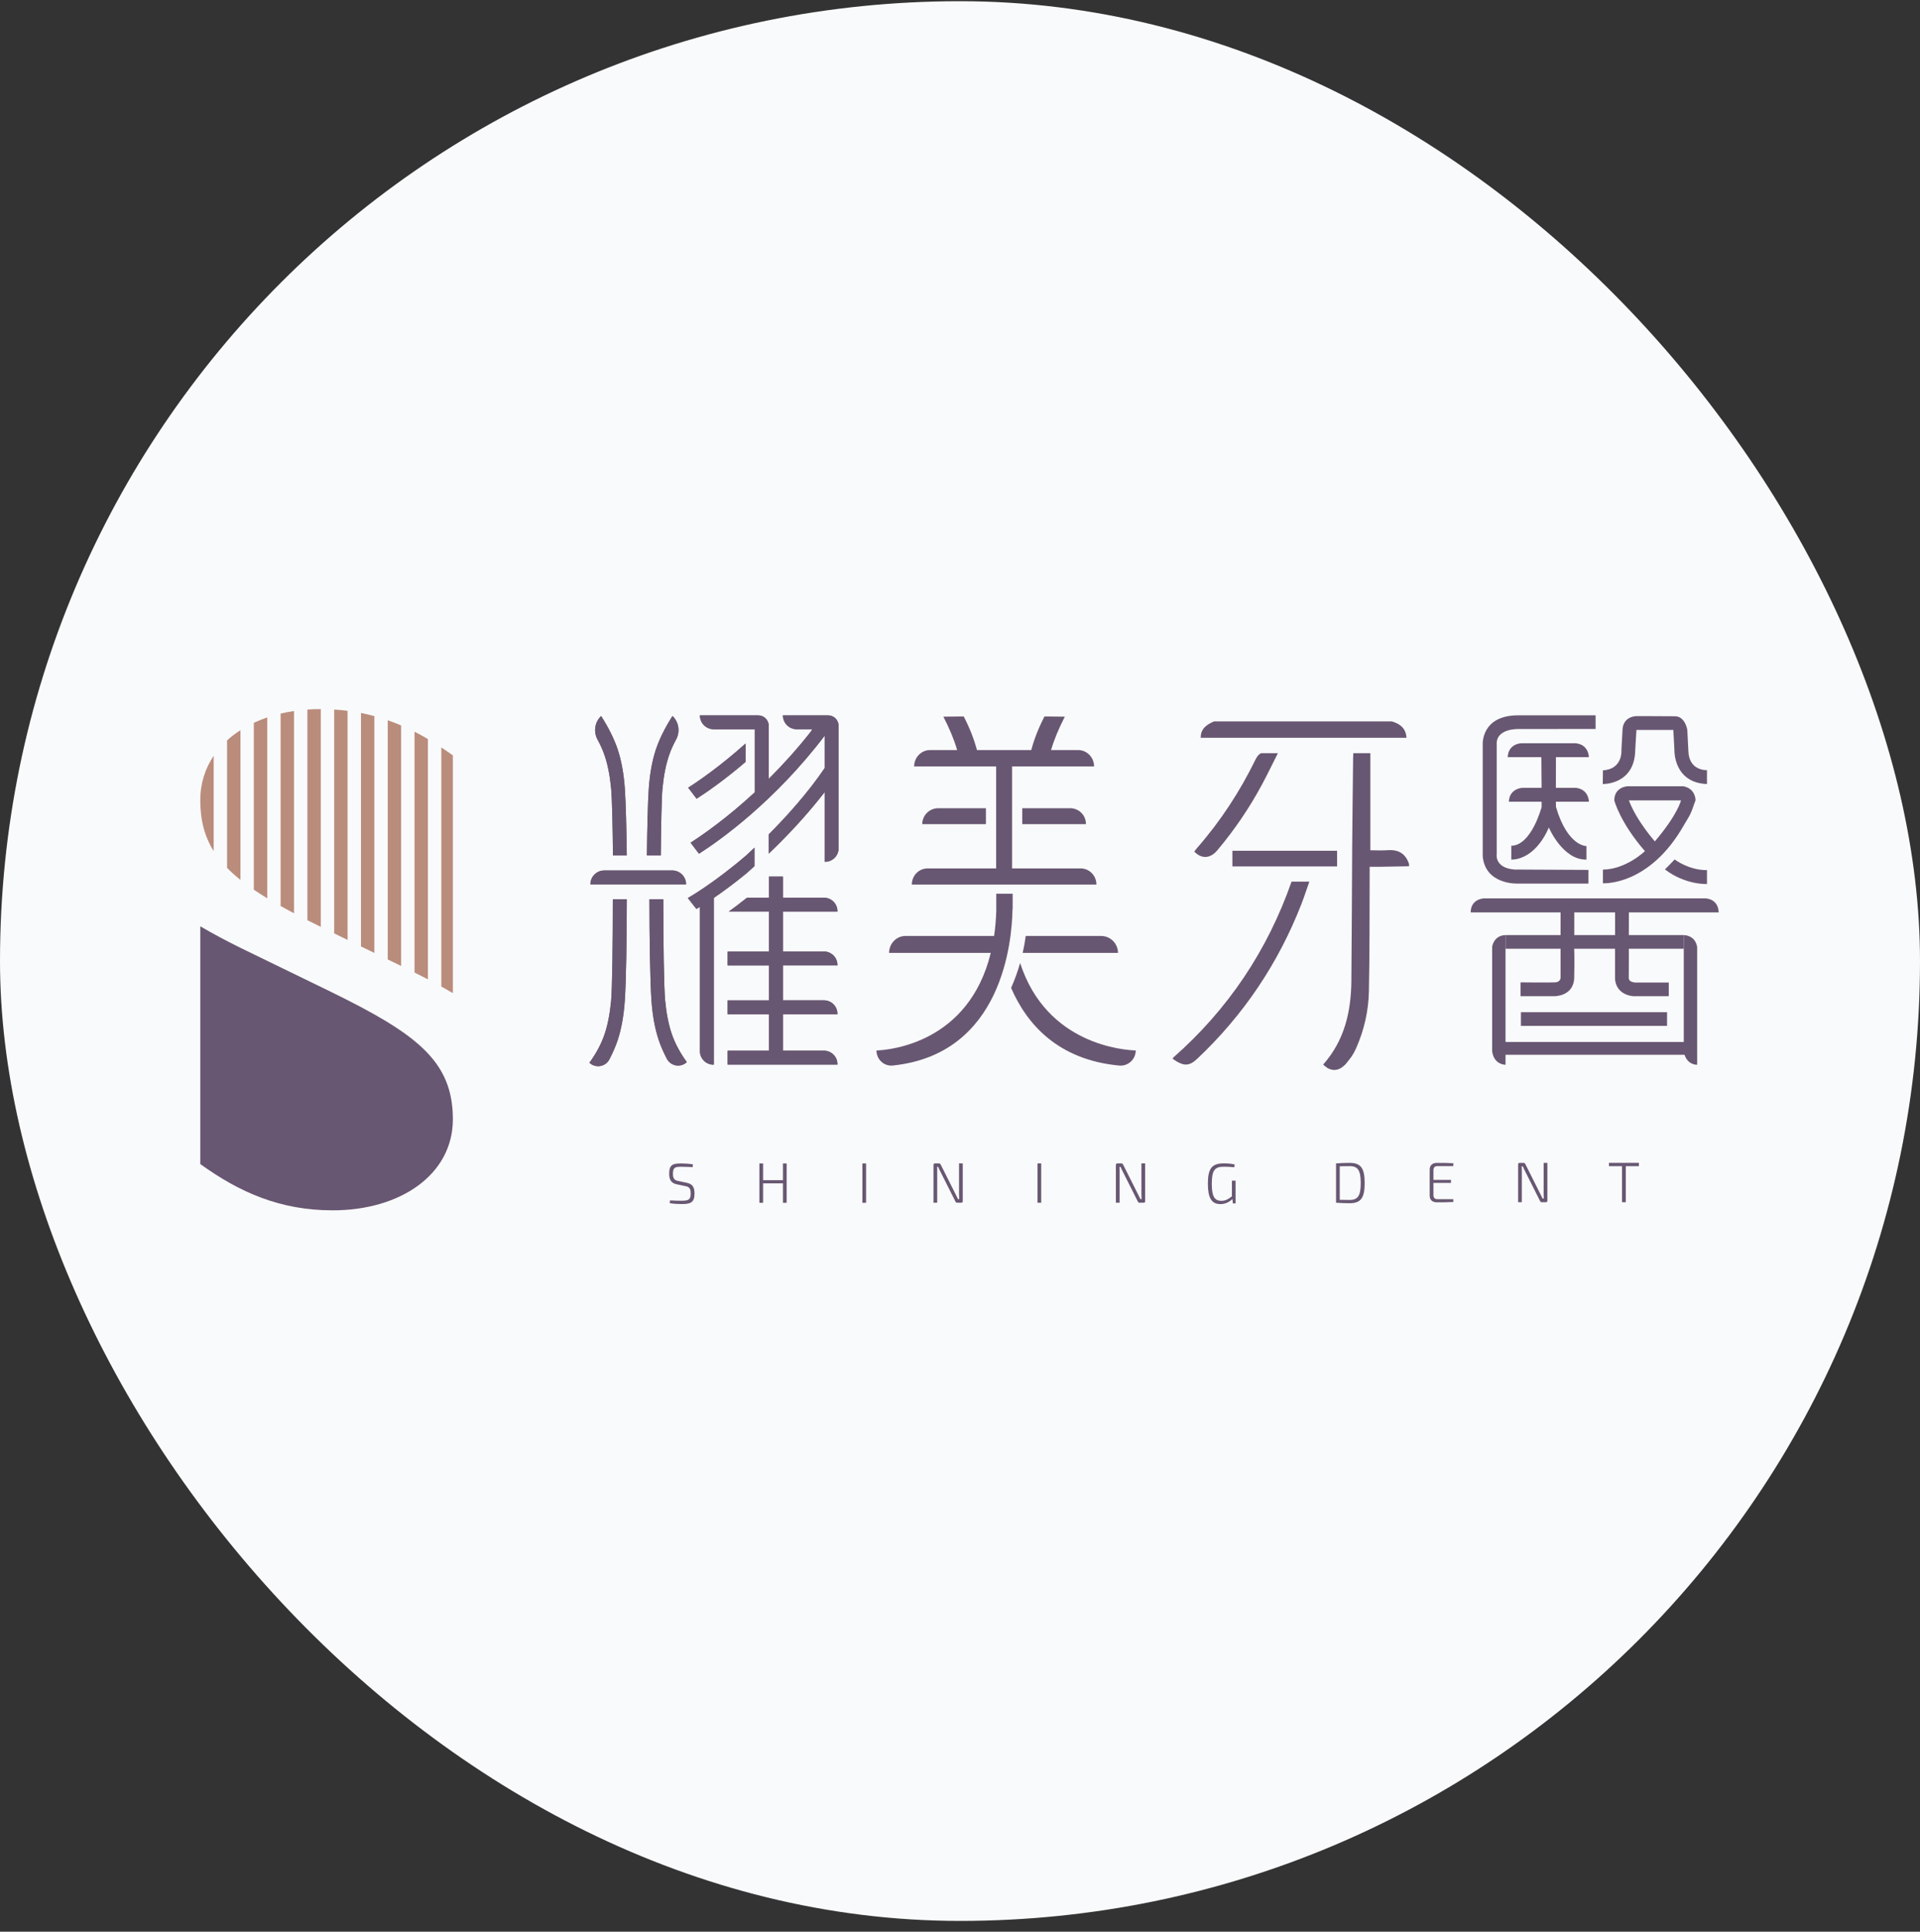 <svg width="160" height="161" viewBox="0 0 160 161" fill="none" xmlns="http://www.w3.org/2000/svg">
<rect x="0" y="0" width="160" height="161" fill="#333333" stroke="none"/>
<rect y="0.1" width="160" height="160" rx="80" fill="#F9FAFB"/>
<path d="M57.744 97.046L57.72 97.275C57.44 97.26 57.113 97.246 56.813 97.246C56.291 97.246 56.077 97.265 56.077 97.83C56.077 98.235 56.21 98.371 56.529 98.433L57.213 98.576C57.711 98.676 57.877 98.947 57.877 99.474C57.877 100.238 57.535 100.352 56.813 100.352C56.58 100.352 56.243 100.348 55.815 100.281L55.834 100.048C56.323 100.072 56.523 100.076 56.823 100.076C57.373 100.072 57.559 99.991 57.559 99.469C57.559 99.04 57.425 98.918 57.103 98.856L56.405 98.709C55.936 98.614 55.764 98.333 55.764 97.82C55.764 97.051 56.093 96.961 56.8 96.97C57.105 96.97 57.432 96.989 57.746 97.046H57.744Z" fill="#685772"/>
<path d="M65.555 100.248H65.246V98.628H63.593V100.248H63.284V96.97H63.593V98.362H65.246V96.97H65.555V100.248Z" fill="#685772"/>
<path d="M71.865 100.248V96.97H72.174V100.248H71.865Z" fill="#685772"/>
<path d="M80.231 100.11C80.231 100.2 80.188 100.243 80.103 100.243H79.77C79.693 100.243 79.651 100.21 79.617 100.138L78.367 97.649C78.31 97.53 78.224 97.378 78.182 97.256H78.091C78.101 97.384 78.101 97.517 78.101 97.649V100.243H77.791V97.099C77.791 97.008 77.834 96.966 77.92 96.966H78.243C78.32 96.966 78.362 96.999 78.396 97.07L79.616 99.502L79.835 99.943H79.935C79.925 99.786 79.92 99.631 79.92 99.474V96.966H80.23V100.11H80.231Z" fill="#685772"/>
<path d="M86.458 100.243V96.966H86.767V100.243H86.458Z" fill="#685772"/>
<path d="M95.43 100.11C95.43 100.2 95.388 100.243 95.302 100.243H94.969C94.892 100.243 94.85 100.21 94.816 100.138L93.566 97.649C93.509 97.53 93.424 97.378 93.381 97.256H93.29C93.3 97.384 93.3 97.517 93.3 97.649V100.243H92.99V97.099C92.99 97.008 93.033 96.966 93.119 96.966H93.442C93.519 96.966 93.561 96.999 93.595 97.07L94.815 99.502L95.034 99.943H95.134C95.124 99.786 95.119 99.631 95.119 99.474V96.966H95.429V100.11H95.43Z" fill="#685772"/>
<path d="M102.966 100.3H102.742L102.699 99.934C102.485 100.148 102.144 100.356 101.706 100.356C100.956 100.356 100.656 99.834 100.656 98.655C100.656 97.372 100.999 96.964 101.971 96.964C102.337 96.964 102.612 96.988 102.893 97.054L102.855 97.287C102.555 97.254 102.285 97.24 101.99 97.24C101.24 97.24 100.983 97.516 100.983 98.669C100.983 99.691 101.197 100.084 101.785 100.084C102.166 100.084 102.422 99.894 102.659 99.708V98.403H102.964V100.298L102.966 100.3Z" fill="#685772"/>
<path d="M113.723 98.603C113.723 99.856 113.394 100.284 112.473 100.284C112.035 100.284 111.67 100.265 111.337 100.241V96.964C111.665 96.94 112.035 96.921 112.473 96.921C113.394 96.921 113.723 97.349 113.723 98.603ZM113.394 98.603C113.394 97.552 113.161 97.192 112.473 97.192C112.154 97.192 111.894 97.197 111.646 97.202V100C111.884 100.005 112.154 100.01 112.473 100.01C113.161 100.01 113.394 99.653 113.394 98.604V98.603Z" fill="#685772"/>
<path d="M121.12 100.179C120.674 100.208 120.184 100.208 119.719 100.208C119.367 100.208 119.14 99.994 119.14 99.667V97.464C119.14 97.135 119.373 96.923 119.719 96.923C120.184 96.923 120.674 96.923 121.12 96.951L121.101 97.189H119.772C119.567 97.189 119.453 97.308 119.453 97.537V98.339H120.915V98.591H119.453V99.604C119.453 99.827 119.567 99.946 119.772 99.946H121.101L121.12 100.184V100.179Z" fill="#685772"/>
<path d="M128.949 100.065C128.949 100.156 128.906 100.198 128.821 100.198H128.487C128.411 100.198 128.368 100.165 128.335 100.094L127.085 97.605C127.028 97.486 126.942 97.334 126.899 97.211H126.809C126.819 97.34 126.819 97.473 126.819 97.605V100.198H126.509V97.054C126.509 96.964 126.552 96.921 126.638 96.921H126.961C127.037 96.921 127.08 96.954 127.114 97.026L128.333 99.458L128.552 99.899H128.652C128.643 99.742 128.638 99.586 128.638 99.429V96.921H128.947V100.065H128.949Z" fill="#685772"/>
<path d="M135.483 97.195V100.198H135.169V97.195H134.081V96.919H136.575V97.195H135.482H135.483Z" fill="#685772"/>
<path d="M49.197 73.7H57.175C57.175 73.062 56.658 72.545 56.02 72.545H50.353C49.716 72.545 49.199 73.062 49.199 73.7H49.197Z" fill="#685772"/>
<path d="M50.925 83.424C50.82 84.527 50.634 85.463 50.368 86.23C50.101 87.011 49.684 87.79 49.119 88.569C49.628 89.051 50.46 88.91 50.783 88.288C51.07 87.736 51.299 87.206 51.47 86.697C51.776 85.773 51.975 84.687 52.063 83.44C52.178 81.869 52.233 78.045 52.233 74.948H51.069C51.069 78.546 51.021 82.364 50.925 83.424Z" fill="#685772"/>
<path d="M55.427 83.373C55.33 82.314 55.273 78.546 55.273 74.948H54.12C54.12 78.045 54.175 81.819 54.289 83.389C54.378 84.636 54.577 85.723 54.883 86.646C55.054 87.155 55.282 87.687 55.57 88.237C55.893 88.859 56.724 88.999 57.234 88.518C56.669 87.737 56.252 86.959 55.985 86.18C55.719 85.412 55.533 84.476 55.428 83.373H55.427Z" fill="#685772"/>
<path d="M65.243 75.973H69.787V75.939C69.787 75.319 69.284 74.816 68.663 74.816H65.243V73.054H64.087V74.816H62.251C61.698 75.259 61.185 75.644 60.731 75.971H64.087V79.304H60.636V80.459H64.087V83.372H60.636V84.527H64.087V87.568H60.636V88.722H69.787V88.689C69.787 88.069 69.284 87.566 68.663 87.566H65.243V84.525H69.787V84.492C69.787 83.871 69.284 83.368 68.663 83.368H65.243V80.456H69.787V80.423C69.787 79.802 69.284 79.299 68.663 79.299H65.243V75.966V75.973Z" fill="#685772"/>
<path d="M62.294 72.707V72.702C62.483 72.535 62.676 72.361 62.872 72.183V70.644C62.673 70.835 62.48 71.015 62.294 71.187V71.195C59.447 73.652 57.319 74.842 57.319 74.842L58.033 75.752C58.033 75.752 58.138 75.694 58.327 75.579V87.606C58.327 88.226 58.83 88.729 59.45 88.729H59.483V74.831C60.216 74.331 61.184 73.627 62.296 72.708L62.294 72.707Z" fill="#685772"/>
<path d="M55.203 65.736C55.308 64.633 55.493 63.697 55.76 62.93C55.906 62.503 56.096 62.076 56.332 61.648C56.693 60.996 56.58 60.184 56.039 59.671C55.409 60.663 54.949 61.592 54.657 62.462C54.351 63.385 54.153 64.472 54.064 65.718C53.984 66.826 53.932 69.175 53.91 71.293H55.066C55.087 68.888 55.132 66.515 55.203 65.734V65.736Z" fill="#685772"/>
<path d="M50.931 65.736C51.002 66.516 51.059 68.89 51.08 71.295H52.232C52.208 69.177 52.149 66.827 52.07 65.72C51.981 64.473 51.783 63.386 51.477 62.463C51.186 61.594 50.725 60.664 50.095 59.673C49.554 60.185 49.441 60.996 49.801 61.649C50.038 62.076 50.228 62.503 50.374 62.931C50.641 63.699 50.826 64.635 50.931 65.737V65.736Z" fill="#685772"/>
<path d="M69.016 59.619H65.243C65.243 60.257 65.76 60.774 66.398 60.774H67.696L67.537 61.015C66.373 62.49 65.191 63.785 64.057 64.914V60.774V60.485V60.322H64.041C63.965 59.922 63.614 59.62 63.191 59.62H58.324C58.324 60.258 58.841 60.775 59.478 60.775H62.9V66.028C60.581 68.174 58.582 69.566 57.548 70.23L58.249 71.149C60 70.025 64.547 66.804 68.725 61.308V64.008C67.358 66.031 65.556 68.046 64.057 69.54V71.144C65.543 69.732 67.201 67.974 68.725 66.01V71.82H68.759C69.379 71.82 69.882 71.317 69.882 70.697V60.342H69.868C69.799 59.933 69.446 59.619 69.016 59.619Z" fill="#685772"/>
<path d="M62.128 63.501V61.967C60.056 63.82 58.303 65.033 57.349 65.645L58.05 66.564C58.89 66.025 60.362 65.011 62.128 63.499V63.501Z" fill="#685772"/>
<path d="M49.197 73.711H57.175C57.175 73.073 56.658 72.556 56.02 72.556H50.353C49.716 72.556 49.199 73.073 49.199 73.711H49.197Z" fill="#685772"/>
<path d="M50.925 83.435C50.82 84.538 50.634 85.474 50.368 86.242C50.101 87.022 49.684 87.801 49.119 88.58C49.628 89.062 50.46 88.921 50.783 88.299C51.07 87.747 51.299 87.217 51.47 86.708C51.776 85.785 51.975 84.698 52.063 83.451C52.178 81.881 52.233 78.056 52.233 74.959H51.069C51.069 78.557 51.021 82.376 50.925 83.435Z" fill="#685772"/>
<path d="M55.427 83.384C55.33 82.325 55.273 78.557 55.273 74.959H54.12C54.12 78.056 54.175 81.83 54.289 83.4C54.378 84.647 54.577 85.734 54.883 86.657C55.054 87.166 55.282 87.698 55.57 88.248C55.893 88.87 56.724 89.01 57.234 88.529C56.669 87.749 56.252 86.97 55.985 86.191C55.719 85.423 55.533 84.487 55.428 83.384H55.427Z" fill="#685772"/>
<path d="M65.243 75.984H69.787V75.951C69.787 75.33 69.284 74.827 68.663 74.827H65.243V73.065H64.087V74.827H62.251C61.698 75.27 61.185 75.656 60.731 75.982H64.087V79.315H60.636V80.47H64.087V83.383H60.636V84.538H64.087V87.579H60.636V88.734H69.787V88.7C69.787 88.08 69.284 87.577 68.663 87.577H65.243V84.536H69.787V84.503C69.787 83.882 69.284 83.38 68.663 83.38H65.243V80.467H69.787V80.434C69.787 79.813 69.284 79.311 68.663 79.311H65.243V75.978V75.984Z" fill="#685772"/>
<path d="M62.294 72.718V72.713C62.483 72.546 62.676 72.372 62.872 72.194V70.655C62.673 70.846 62.48 71.026 62.294 71.198V71.206C59.447 73.663 57.319 74.853 57.319 74.853L58.033 75.763C58.033 75.763 58.138 75.705 58.327 75.591V87.617C58.327 88.237 58.83 88.74 59.45 88.74H59.483V74.842C60.216 74.342 61.184 73.638 62.296 72.719L62.294 72.718Z" fill="#685772"/>
<path d="M55.203 65.747C55.308 64.644 55.493 63.709 55.76 62.941C55.906 62.514 56.096 62.087 56.332 61.659C56.693 61.007 56.58 60.195 56.039 59.682C55.409 60.674 54.949 61.603 54.657 62.473C54.351 63.396 54.153 64.483 54.064 65.73C53.984 66.837 53.932 69.186 53.91 71.304H55.066C55.087 68.899 55.132 66.526 55.203 65.745V65.747Z" fill="#685772"/>
<path d="M50.931 65.747C51.002 66.528 51.059 68.901 51.08 71.306H52.232C52.208 69.188 52.149 66.838 52.07 65.731C51.981 64.484 51.783 63.398 51.477 62.474C51.186 61.605 50.725 60.675 50.095 59.684C49.554 60.196 49.441 61.007 49.801 61.66C50.038 62.087 50.228 62.514 50.374 62.942C50.641 63.71 50.826 64.646 50.931 65.749V65.747Z" fill="#685772"/>
<path d="M69.016 59.63H65.243C65.243 60.268 65.76 60.785 66.398 60.785H67.696L67.537 61.026C66.373 62.501 65.191 63.796 64.057 64.925V60.785V60.496V60.333H64.041C63.965 59.933 63.614 59.632 63.191 59.632H58.324C58.324 60.269 58.841 60.786 59.478 60.786H62.9V66.039C60.581 68.185 58.582 69.577 57.548 70.241L58.249 71.16C60 70.037 64.547 66.815 68.725 61.319V64.019C67.358 66.042 65.556 68.057 64.057 69.551V71.155C65.543 69.743 67.201 67.985 68.725 66.022V71.831H68.759C69.379 71.831 69.882 71.328 69.882 70.708V60.353H69.868C69.799 59.944 69.446 59.63 69.016 59.63Z" fill="#685772"/>
<path d="M62.128 63.512V61.978C60.056 63.831 58.303 65.044 57.349 65.657L58.05 66.575C58.89 66.036 60.362 65.022 62.128 63.51V63.512Z" fill="#685772"/>
<path d="M90.059 72.381H84.338V63.88H91.173C91.173 63.126 90.578 62.514 89.845 62.514H87.589C87.829 61.681 88.209 60.755 88.736 59.733L87.04 59.714C86.542 60.677 86.176 61.611 85.939 62.514H81.412C81.175 61.61 80.809 60.677 80.311 59.714L78.615 59.733C79.142 60.755 79.522 61.681 79.762 62.514H77.506C76.773 62.514 76.178 63.125 76.178 63.88H83.012V72.38H77.292C76.57 72.38 75.985 72.981 75.985 73.723H91.368C91.368 72.981 90.782 72.38 90.061 72.38L90.059 72.381Z" fill="#685772"/>
<path d="M76.854 68.69H82.159V67.362H78.182C77.449 67.362 76.854 67.957 76.854 68.69Z" fill="#685772"/>
<path d="M90.494 68.69V68.669C90.494 67.947 89.908 67.362 89.187 67.362H85.189V68.69H90.494Z" fill="#685772"/>
<path d="M85.011 80.259C84.826 80.905 84.581 81.62 84.258 82.337C85.576 85.377 88.173 88.329 93.264 88.81C94.004 88.88 94.645 88.294 94.645 87.55C93.738 87.525 87.219 87.109 85.011 80.259Z" fill="#685772"/>
<path d="M84.389 75.795V74.488H83.022V75.795H83.027C83.003 76.582 82.943 77.321 82.841 78.007H75.463C74.704 78.007 74.091 78.639 74.091 79.418H82.564C80.733 86.917 74.173 87.509 73.04 87.553C73.04 88.297 73.667 88.881 74.386 88.808C83.563 87.869 84.334 78.381 84.374 75.794H84.391L84.389 75.795Z" fill="#685772"/>
<path d="M91.753 78.007H85.479C85.411 78.503 85.324 78.978 85.224 79.418H93.165C93.165 78.638 92.532 78.007 91.753 78.007Z" fill="#685772"/>
<path d="M117.419 72.199C116.582 72.215 115.744 72.231 114.907 72.245C114.673 72.248 114.44 72.245 114.139 72.245C114.139 72.499 114.139 72.698 114.139 72.898C114.123 76.144 114.144 79.39 114.075 82.636C114.042 84.24 113.688 85.804 113.044 87.288C112.884 87.656 112.697 87.999 112.454 88.294C112.318 88.461 112.137 88.724 111.962 88.856C111.821 88.962 111.772 89.019 111.589 89.092C111.488 89.145 111.367 89.159 111.228 89.175C111.115 89.187 110.998 89.157 110.876 89.126C110.78 89.091 110.669 89.051 110.574 88.98C110.466 88.899 110.357 88.829 110.27 88.719C112.054 86.7 112.59 84.3 112.614 81.743C112.651 78.024 112.656 74.305 112.682 70.589C112.7 68.106 112.733 65.622 112.76 63.139C112.76 63.029 112.77 62.919 112.776 62.774H114.196V70.866C114.677 70.866 115.164 70.895 115.646 70.86C116.539 70.793 117.135 71.147 117.418 72.007V72.197L117.419 72.199Z" fill="#685772"/>
<path d="M97.743 88.169C102.333 84.136 105.62 79.222 107.63 73.479H109.111C108.881 74.133 108.686 74.745 108.453 75.343C106.527 80.285 103.643 84.584 99.788 88.228C99.094 88.884 98.646 88.891 97.743 88.263V88.167V88.169Z" fill="#685772"/>
<path d="M115.995 60.127C116.656 60.33 117.158 60.677 117.208 61.492H100.06C100.053 60.713 100.57 60.388 101.165 60.127H115.995Z" fill="#685772"/>
<path d="M102.699 72.213V70.907H111.423V72.213H102.699Z" fill="#685772"/>
<path d="M105.09 62.777C104.89 62.861 104.752 63.044 104.624 63.309C103.324 65.963 101.724 68.423 99.776 70.652C99.685 70.757 99.604 70.869 99.52 70.974C100.139 71.613 100.856 71.567 101.448 70.865C102.877 69.162 104.122 67.335 105.172 65.377C105.612 64.557 106.015 63.716 106.489 62.776H105.092L105.09 62.777Z" fill="#685772"/>
<path d="M132.967 59.619V60.756L126.515 60.763C126.515 60.763 124.637 60.699 124.726 62.073V71.176C124.726 71.176 124.515 72.332 126.201 72.472L132.371 72.503V73.641H126.406C126.406 73.641 123.771 73.73 123.56 71.363V62.021C123.56 62.021 123.435 59.619 126.511 59.619H132.966H132.967Z" fill="#685772"/>
<path d="M125.643 63.104H128.448L128.468 65.665H126.838C126.838 65.665 125.781 65.717 125.737 66.819H128.468V67.259C128.468 67.259 127.632 70.466 125.94 70.492V71.642C125.94 71.642 127.828 71.809 129.071 68.972C129.071 68.972 130.218 71.685 132.203 71.644V70.517C132.203 70.517 130.635 70.555 129.665 67.259L129.657 66.819H132.407C132.407 66.819 132.425 65.826 131.364 65.665H129.657L129.66 63.104H132.406C132.406 63.104 132.409 62.063 131.319 61.949H126.766C126.766 61.949 125.702 61.96 125.641 63.104H125.643Z" fill="#685772"/>
<path d="M136.369 60.837H139.445L139.535 62.544C139.535 62.544 139.461 65.239 142.248 65.346V64.186C142.248 64.186 140.714 64.287 140.695 62.527L140.609 60.837C140.609 60.837 140.441 59.709 139.586 59.698C138.731 59.687 136.369 59.687 136.369 59.687C136.369 59.687 135.26 59.674 135.209 60.834L135.119 62.52C135.119 62.52 135.255 64.102 133.577 64.207L133.564 65.347C133.564 65.347 136.22 65.42 136.269 62.528L136.369 60.839" fill="#685772"/>
<path d="M138.743 72.462C138.743 72.462 139.273 71.942 139.554 71.631C139.554 71.631 140.707 72.529 142.249 72.522V73.676C142.249 73.676 140.48 73.782 138.743 72.462Z" fill="#685772"/>
<path d="M140.266 65.53H135.636C135.636 65.53 134.527 65.571 134.524 66.71C134.524 66.71 134.981 68.525 137.076 70.939C137.076 70.939 135.506 72.457 133.577 72.478V73.615C133.577 73.615 137.436 73.884 140.346 68.737C140.506 68.453 140.709 68.16 140.863 67.841C141.034 67.487 141.133 67.106 141.294 66.708C141.294 66.708 141.333 65.731 140.266 65.528V65.53ZM137.906 70.127C137.906 70.127 136.374 68.407 135.741 66.708H140.081C140.081 66.708 139.848 67.832 137.906 70.127Z" fill="#685772"/>
<path d="M143.22 76.046C143.22 76.046 143.273 74.996 142.156 74.877H123.662C123.662 74.877 122.561 74.902 122.556 76.046H130.048V77.937H125.461V79.076H130.048V81.482C130.048 81.482 130.058 81.847 129.598 81.876C129.138 81.904 126.711 81.876 126.711 81.876V83.031H129.484C129.484 83.031 131.151 83.083 131.184 81.473C131.218 79.863 131.184 79.076 131.184 79.076H134.586V81.541C134.586 81.541 134.538 82.845 136.094 83.031H139.064V81.89H136.492C136.492 81.89 135.721 81.961 135.731 81.497C135.74 81.032 135.736 79.076 135.736 79.076H140.314V77.937H135.736L135.74 76.046H143.22ZM134.59 77.937H131.189V76.046H134.59V77.937Z" fill="#685772"/>
<path d="M138.921 84.363H126.744V85.502H138.921V84.363Z" fill="#685772"/>
<path d="M125.461 87.909V88.742C125.461 88.742 124.502 88.77 124.345 87.62V78.914C124.345 78.914 124.461 77.961 125.461 77.937V86.843H140.314V77.937C140.314 77.937 141.263 77.918 141.429 78.928V88.742C141.429 88.742 140.677 88.792 140.374 87.909H125.461Z" fill="#685772"/>
<path d="M37.739 93.282C37.739 88.427 34.715 86.157 27.517 82.636L20.112 79.034C18.921 78.448 17.777 77.842 16.69 77.204V97.019C19.962 99.378 23.348 100.877 27.725 100.877C33.357 100.877 37.739 97.903 37.739 93.285V93.282Z" fill="#685772"/>
<path d="M30.081 59.425V78.881L31.196 79.423V59.684C30.831 59.586 30.459 59.5 30.081 59.425Z" fill="#BA8C7C"/>
<path d="M32.311 60.031V79.966L33.427 80.508V60.463C33.06 60.306 32.689 60.163 32.311 60.031Z" fill="#BA8C7C"/>
<path d="M26.704 59.1C26.335 59.1 25.974 59.113 25.617 59.138V76.696C25.975 76.879 26.35 77.063 26.732 77.251V59.1C26.723 59.1 26.713 59.1 26.702 59.1H26.704Z" fill="#BA8C7C"/>
<path d="M27.849 59.14V77.796L28.964 78.338V59.243C28.599 59.197 28.227 59.164 27.849 59.14Z" fill="#BA8C7C"/>
<path d="M23.385 59.474V75.514C23.742 75.714 24.113 75.916 24.5 76.119V59.26C24.119 59.318 23.747 59.389 23.385 59.474Z" fill="#BA8C7C"/>
<path d="M21.154 60.242V74.153C21.505 74.391 21.875 74.629 22.27 74.869V59.793C21.883 59.925 21.51 60.076 21.154 60.242Z" fill="#BA8C7C"/>
<path d="M18.922 61.708V72.334C19.256 72.675 19.627 73.008 20.038 73.336V60.856C19.635 61.115 19.262 61.399 18.922 61.708Z" fill="#BA8C7C"/>
<path d="M16.69 66.692C16.69 68.36 17.047 69.721 17.806 70.934V62.995C17.093 64.054 16.69 65.298 16.69 66.692Z" fill="#BA8C7C"/>
<path d="M34.544 60.985V81.056C34.921 81.243 35.292 81.433 35.659 81.625V61.597C35.291 61.381 34.919 61.175 34.544 60.985Z" fill="#BA8C7C"/>
<path d="M37.739 62.958C37.42 62.728 37.098 62.508 36.776 62.295V82.225C37.101 82.406 37.423 82.587 37.739 82.772V62.958Z" fill="#BA8C7C"/>
</svg>

